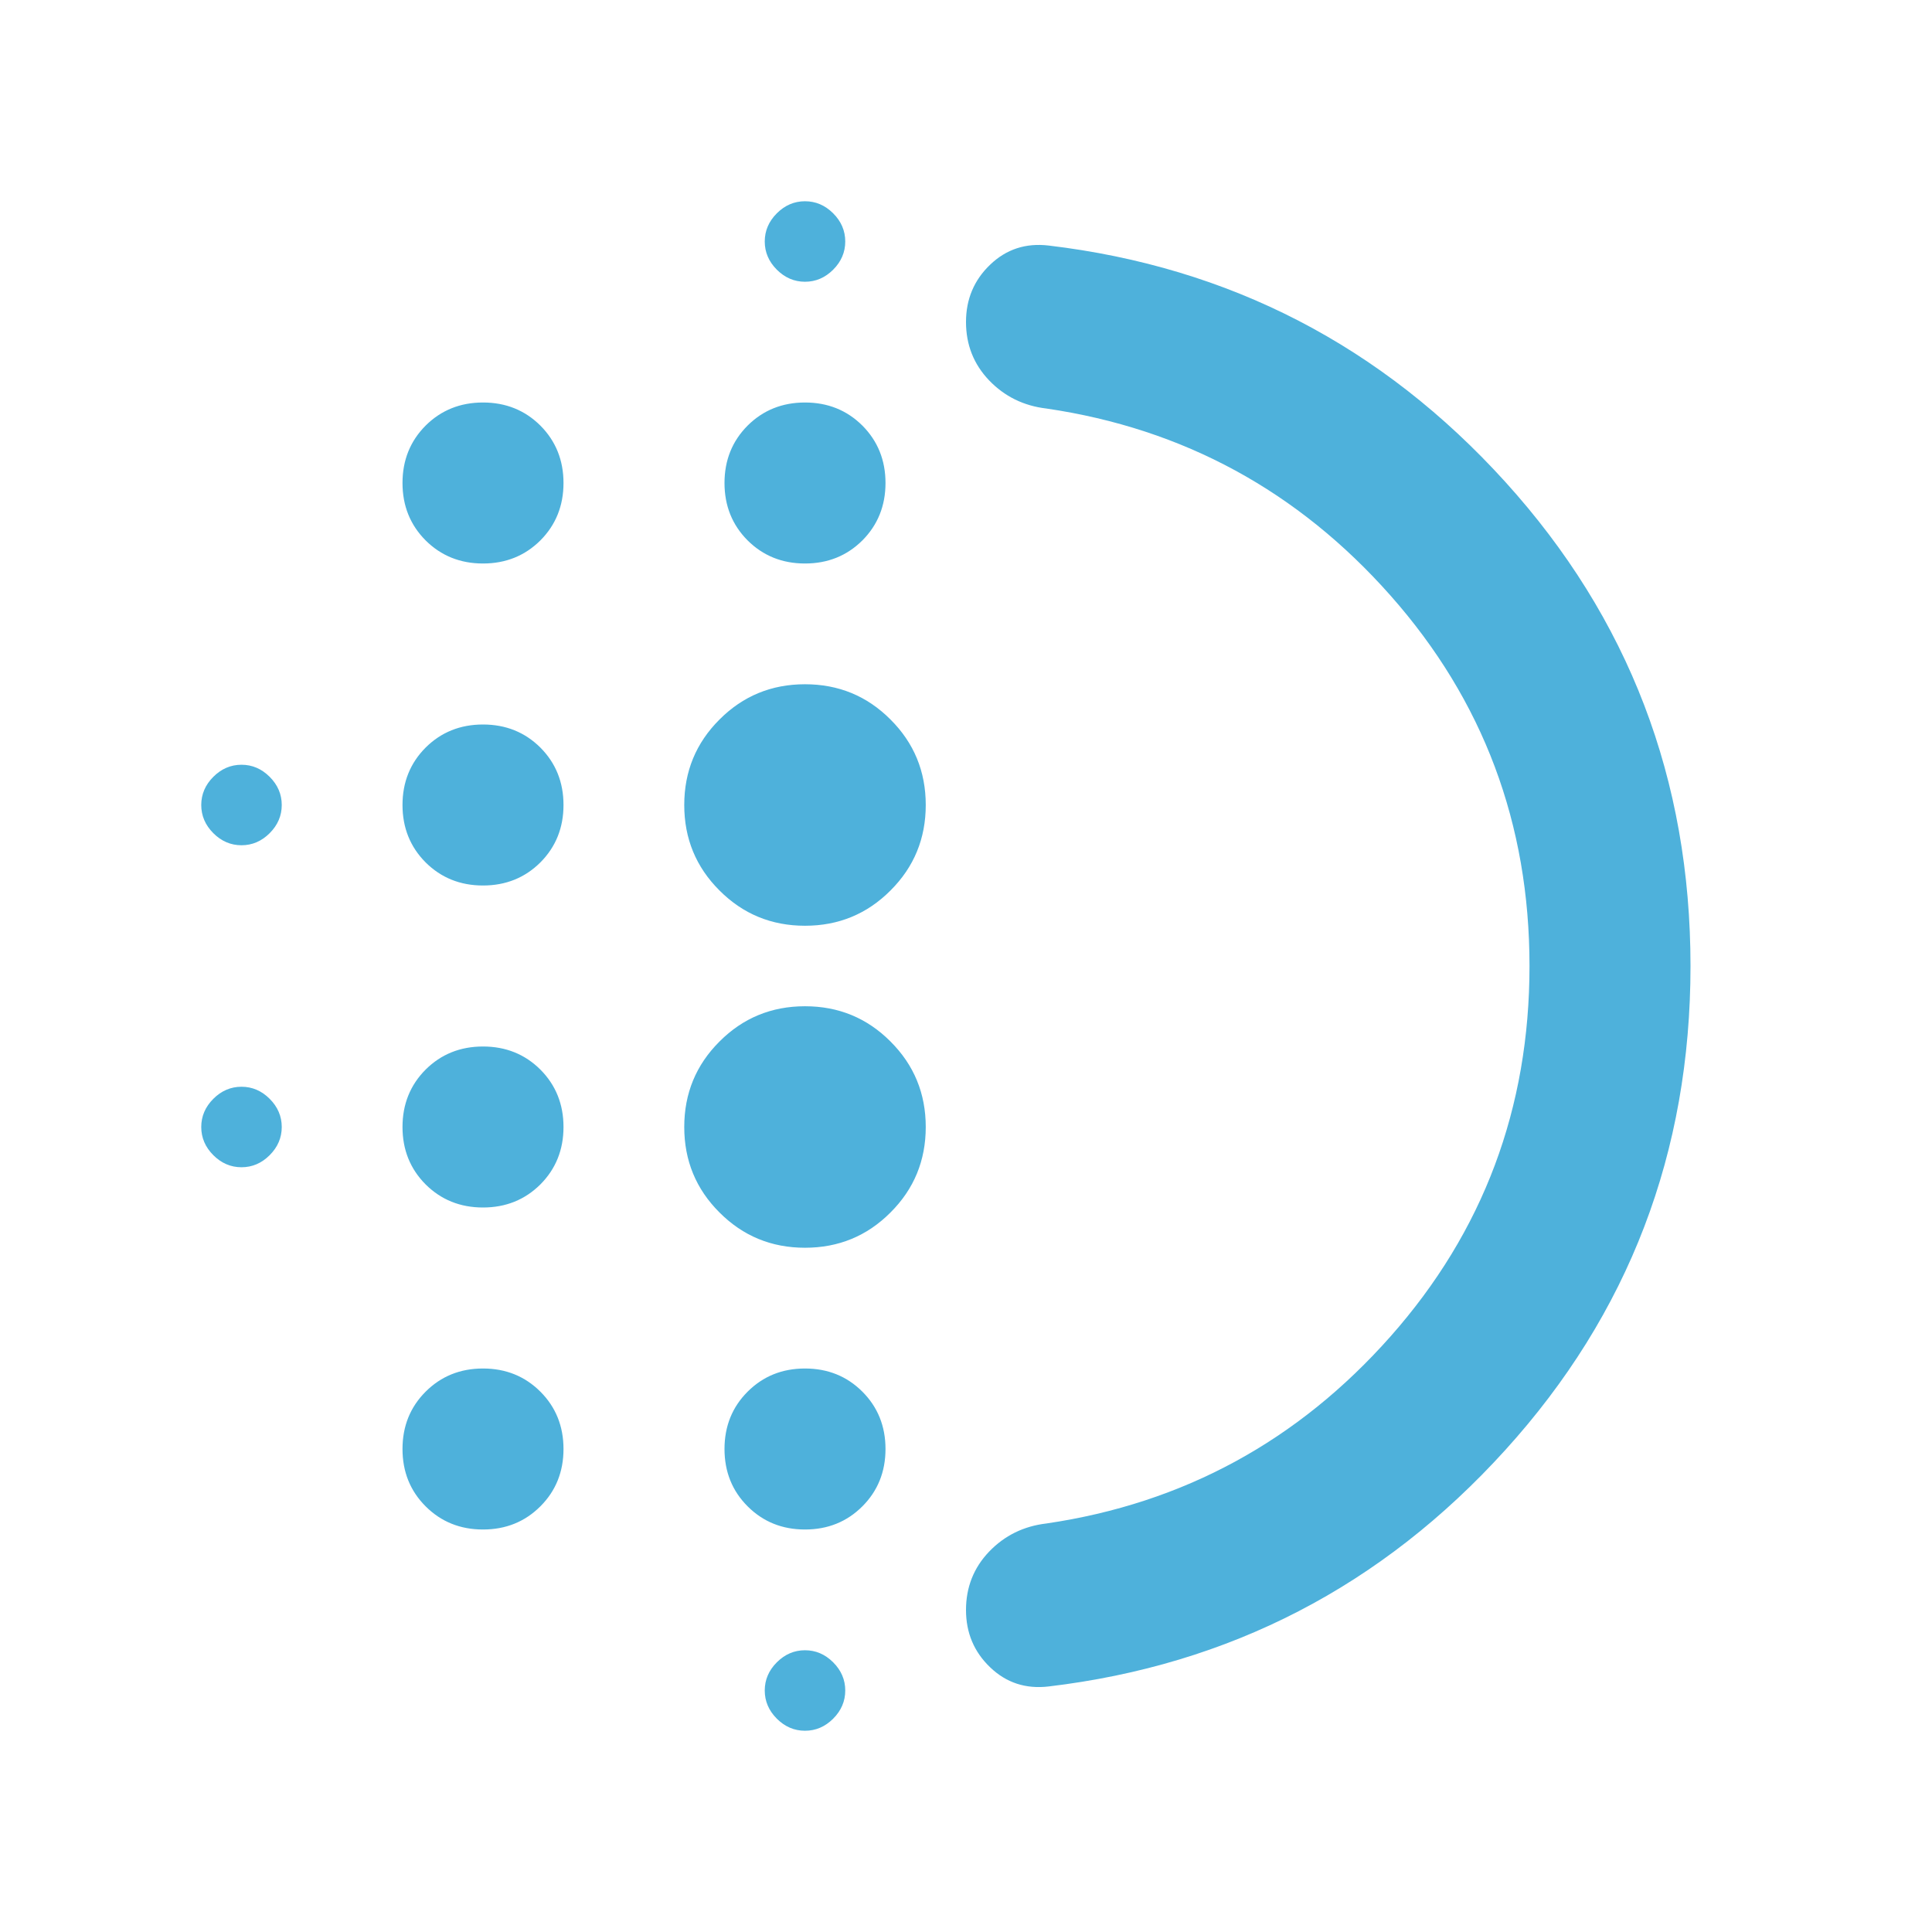 <svg width="24" height="24" viewBox="0 0 24 24" fill="none" xmlns="http://www.w3.org/2000/svg">
<mask id="mask0_450_1818" style="mask-type:alpha" maskUnits="userSpaceOnUse" x="0" y="0" width="24" height="24">
<rect width="24" height="24" fill="#4EB1DB"/>
</mask>
<g mask="url(#mask0_450_1818)">
<path d="M6 15C5.717 15 5.479 14.904 5.287 14.713C5.096 14.521 5 14.283 5 14C5 13.717 5.096 13.479 5.287 13.287C5.479 13.096 5.717 13 6 13C6.283 13 6.521 13.096 6.713 13.287C6.904 13.479 7 13.717 7 14C7 14.283 6.904 14.521 6.713 14.713C6.521 14.904 6.283 15 6 15ZM6 19C5.717 19 5.479 18.904 5.287 18.712C5.096 18.521 5 18.283 5 18C5 17.717 5.096 17.479 5.287 17.288C5.479 17.096 5.717 17 6 17C6.283 17 6.521 17.096 6.713 17.288C6.904 17.479 7 17.717 7 18C7 18.283 6.904 18.521 6.713 18.712C6.521 18.904 6.283 19 6 19ZM6 11C5.717 11 5.479 10.904 5.287 10.713C5.096 10.521 5 10.283 5 10C5 9.717 5.096 9.479 5.287 9.287C5.479 9.096 5.717 9 6 9C6.283 9 6.521 9.096 6.713 9.287C6.904 9.479 7 9.717 7 10C7 10.283 6.904 10.521 6.713 10.713C6.521 10.904 6.283 11 6 11ZM3 10.5C2.867 10.5 2.75 10.45 2.65 10.35C2.55 10.25 2.5 10.133 2.5 10C2.5 9.867 2.55 9.75 2.65 9.65C2.75 9.55 2.867 9.5 3 9.5C3.133 9.5 3.25 9.55 3.35 9.65C3.45 9.75 3.5 9.867 3.5 10C3.5 10.133 3.45 10.25 3.35 10.35C3.25 10.45 3.133 10.5 3 10.5ZM6 7C5.717 7 5.479 6.904 5.287 6.713C5.096 6.521 5 6.283 5 6C5 5.717 5.096 5.479 5.287 5.287C5.479 5.096 5.717 5 6 5C6.283 5 6.521 5.096 6.713 5.287C6.904 5.479 7 5.717 7 6C7 6.283 6.904 6.521 6.713 6.713C6.521 6.904 6.283 7 6 7ZM3 14.5C2.867 14.5 2.75 14.45 2.65 14.35C2.55 14.25 2.5 14.133 2.5 14C2.5 13.867 2.55 13.75 2.65 13.65C2.75 13.55 2.867 13.5 3 13.5C3.133 13.5 3.25 13.55 3.35 13.65C3.45 13.75 3.5 13.867 3.5 14C3.5 14.133 3.45 14.25 3.35 14.35C3.25 14.45 3.133 14.5 3 14.5ZM10 21.5C9.867 21.5 9.75 21.45 9.65 21.35C9.55 21.25 9.5 21.133 9.5 21C9.5 20.867 9.55 20.75 9.65 20.65C9.75 20.55 9.867 20.5 10 20.5C10.133 20.5 10.25 20.55 10.35 20.65C10.45 20.75 10.5 20.867 10.5 21C10.5 21.133 10.45 21.25 10.35 21.35C10.25 21.45 10.133 21.5 10 21.5ZM10 3.5C9.867 3.5 9.75 3.45 9.65 3.35C9.55 3.25 9.5 3.133 9.5 3C9.5 2.867 9.55 2.75 9.65 2.65C9.75 2.55 9.867 2.5 10 2.5C10.133 2.5 10.25 2.55 10.35 2.65C10.45 2.75 10.5 2.867 10.5 3C10.5 3.133 10.45 3.25 10.35 3.35C10.25 3.45 10.133 3.5 10 3.5ZM10 7C9.717 7 9.479 6.904 9.287 6.713C9.096 6.521 9 6.283 9 6C9 5.717 9.096 5.479 9.287 5.287C9.479 5.096 9.717 5 10 5C10.283 5 10.521 5.096 10.713 5.287C10.904 5.479 11 5.717 11 6C11 6.283 10.904 6.521 10.713 6.713C10.521 6.904 10.283 7 10 7ZM10 15.5C9.583 15.5 9.229 15.354 8.938 15.062C8.646 14.771 8.5 14.417 8.5 14C8.5 13.583 8.646 13.229 8.938 12.938C9.229 12.646 9.583 12.5 10 12.5C10.417 12.5 10.771 12.646 11.062 12.938C11.354 13.229 11.5 13.583 11.5 14C11.5 14.417 11.354 14.771 11.062 15.062C10.771 15.354 10.417 15.5 10 15.5ZM10 11.5C9.583 11.5 9.229 11.354 8.938 11.062C8.646 10.771 8.5 10.417 8.5 10C8.5 9.583 8.646 9.229 8.938 8.938C9.229 8.646 9.583 8.5 10 8.5C10.417 8.5 10.771 8.646 11.062 8.938C11.354 9.229 11.5 9.583 11.5 10C11.5 10.417 11.354 10.771 11.062 11.062C10.771 11.354 10.417 11.5 10 11.5ZM10 19C9.717 19 9.479 18.904 9.287 18.712C9.096 18.521 9 18.283 9 18C9 17.717 9.096 17.479 9.287 17.288C9.479 17.096 9.717 17 10 17C10.283 17 10.521 17.096 10.713 17.288C10.904 17.479 11 17.717 11 18C11 18.283 10.904 18.521 10.713 18.712C10.521 18.904 10.283 19 10 19ZM19 12C19 10.233 18.425 8.7 17.275 7.4C16.125 6.1 14.7 5.325 13 5.075C12.717 5.042 12.479 4.925 12.287 4.725C12.096 4.525 12 4.283 12 4C12 3.717 12.1 3.479 12.3 3.288C12.5 3.096 12.742 3.017 13.025 3.05C15.275 3.317 17.167 4.296 18.7 5.987C20.233 7.679 21 9.683 21 12C21 14.317 20.233 16.321 18.7 18.012C17.167 19.704 15.275 20.683 13.025 20.95C12.742 20.983 12.5 20.904 12.3 20.712C12.1 20.521 12 20.283 12 20C12 19.717 12.096 19.475 12.287 19.275C12.479 19.075 12.717 18.958 13 18.925C14.7 18.675 16.125 17.9 17.275 16.6C18.425 15.3 19 13.767 19 12Z" fill="#4EB1DB"/>
</g>
</svg>

